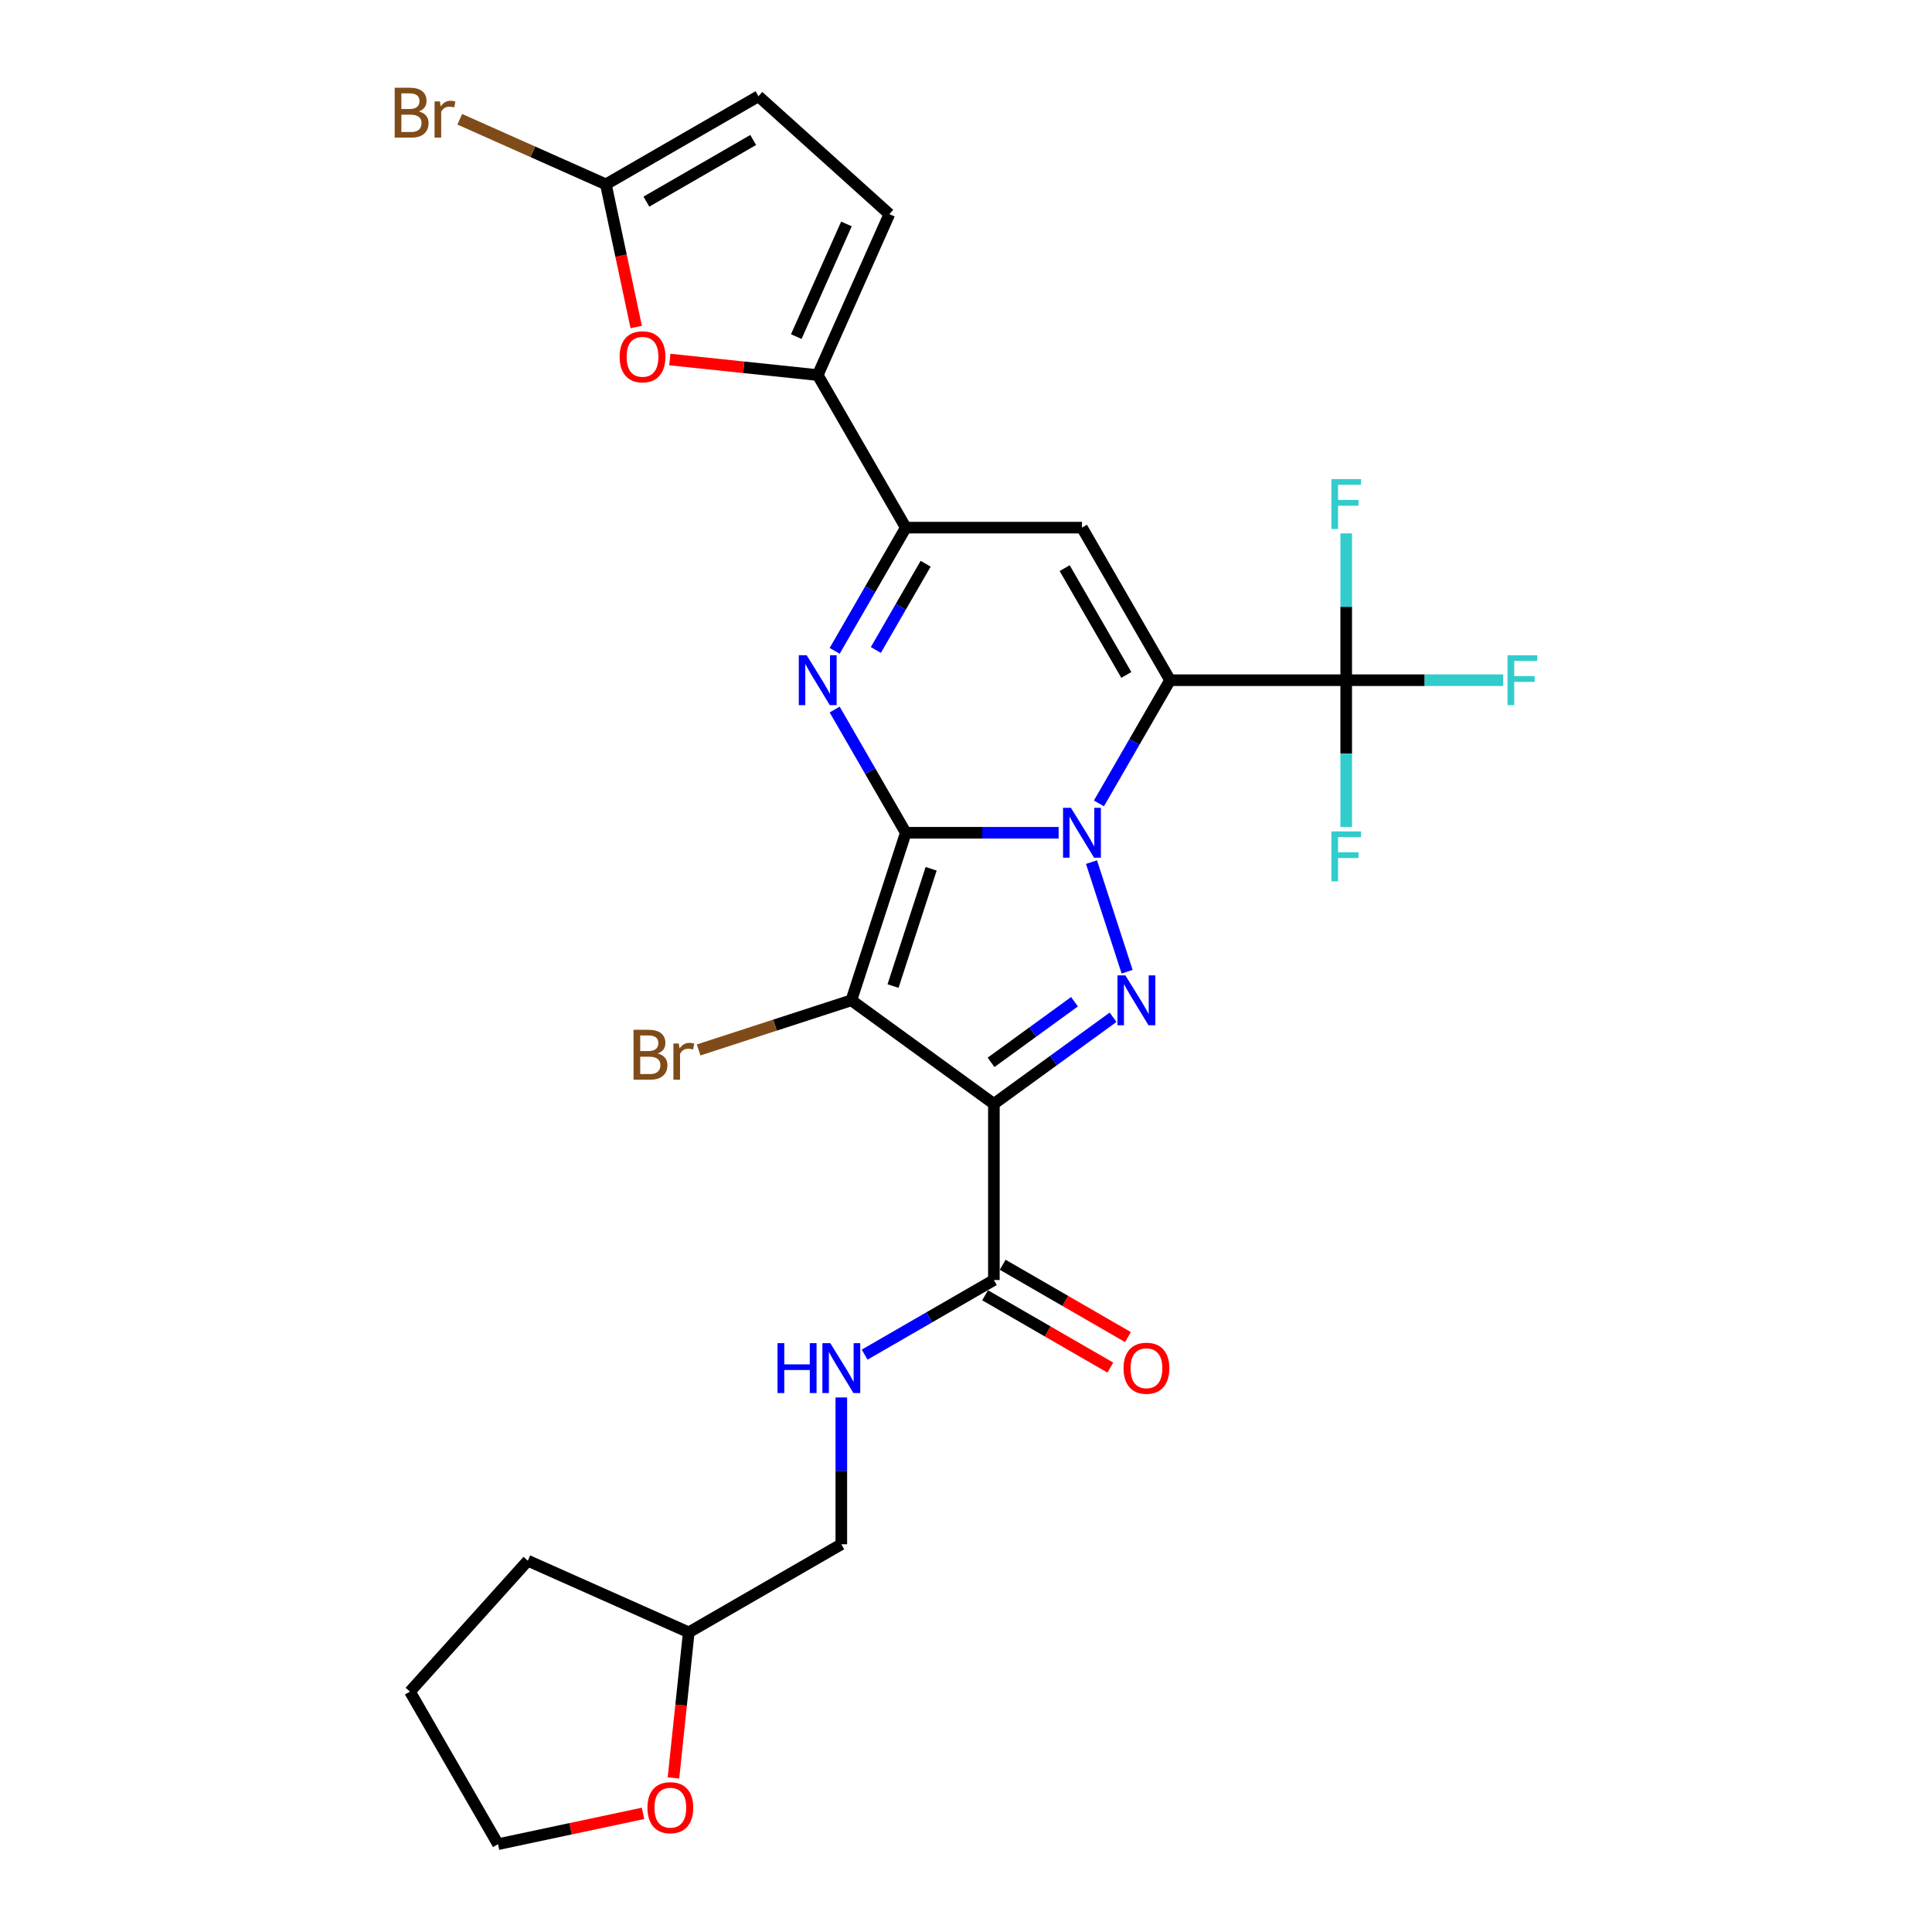 <?xml version='1.0' encoding='iso-8859-1'?>
<svg version='1.1' baseProfile='full'
              xmlns='http://www.w3.org/2000/svg'
                      xmlns:rdkit='http://www.rdkit.org/xml'
                      xmlns:xlink='http://www.w3.org/1999/xlink'
                  xml:space='preserve'
width='1000px' height='1000px' viewBox='0 0 1000 1000'>
<!-- END OF HEADER -->
<rect style='opacity:1.0;fill:#FFFFFF;stroke:none' width='1000' height='1000' x='0' y='0'> </rect>
<path class='bond-0' d='M 468.841,431.037 L 508.396,431.037' style='fill:none;fill-rule:evenodd;stroke:#000000;stroke-width:6px;stroke-linecap:butt;stroke-linejoin:miter;stroke-opacity:1' />
<path class='bond-0' d='M 508.396,431.037 L 547.951,431.037' style='fill:none;fill-rule:evenodd;stroke:#0000FF;stroke-width:6px;stroke-linecap:butt;stroke-linejoin:miter;stroke-opacity:1' />
<path class='bond-2' d='M 468.841,431.037 L 440.664,517.758' style='fill:none;fill-rule:evenodd;stroke:#000000;stroke-width:6px;stroke-linecap:butt;stroke-linejoin:miter;stroke-opacity:1' />
<path class='bond-2' d='M 481.958,449.681 L 462.234,510.385' style='fill:none;fill-rule:evenodd;stroke:#000000;stroke-width:6px;stroke-linecap:butt;stroke-linejoin:miter;stroke-opacity:1' />
<path class='bond-5' d='M 468.841,431.037 L 450.43,399.149' style='fill:none;fill-rule:evenodd;stroke:#000000;stroke-width:6px;stroke-linecap:butt;stroke-linejoin:miter;stroke-opacity:1' />
<path class='bond-5' d='M 450.43,399.149 L 432.02,367.261' style='fill:none;fill-rule:evenodd;stroke:#0000FF;stroke-width:6px;stroke-linecap:butt;stroke-linejoin:miter;stroke-opacity:1' />
<path class='bond-1' d='M 568.795,415.846 L 587.205,383.958' style='fill:none;fill-rule:evenodd;stroke:#0000FF;stroke-width:6px;stroke-linecap:butt;stroke-linejoin:miter;stroke-opacity:1' />
<path class='bond-1' d='M 587.205,383.958 L 605.616,352.07' style='fill:none;fill-rule:evenodd;stroke:#000000;stroke-width:6px;stroke-linecap:butt;stroke-linejoin:miter;stroke-opacity:1' />
<path class='bond-4' d='M 564.96,446.228 L 583.395,502.966' style='fill:none;fill-rule:evenodd;stroke:#0000FF;stroke-width:6px;stroke-linecap:butt;stroke-linejoin:miter;stroke-opacity:1' />
<path class='bond-8' d='M 605.616,352.07 L 696.799,352.07' style='fill:none;fill-rule:evenodd;stroke:#000000;stroke-width:6px;stroke-linecap:butt;stroke-linejoin:miter;stroke-opacity:1' />
<path class='bond-29' d='M 605.616,352.07 L 560.024,273.103' style='fill:none;fill-rule:evenodd;stroke:#000000;stroke-width:6px;stroke-linecap:butt;stroke-linejoin:miter;stroke-opacity:1' />
<path class='bond-29' d='M 582.984,349.343 L 551.069,294.066' style='fill:none;fill-rule:evenodd;stroke:#000000;stroke-width:6px;stroke-linecap:butt;stroke-linejoin:miter;stroke-opacity:1' />
<path class='bond-3' d='M 440.664,517.758 L 514.433,571.354' style='fill:none;fill-rule:evenodd;stroke:#000000;stroke-width:6px;stroke-linecap:butt;stroke-linejoin:miter;stroke-opacity:1' />
<path class='bond-16' d='M 440.664,517.758 L 401.133,530.602' style='fill:none;fill-rule:evenodd;stroke:#000000;stroke-width:6px;stroke-linecap:butt;stroke-linejoin:miter;stroke-opacity:1' />
<path class='bond-16' d='M 401.133,530.602 L 361.603,543.446' style='fill:none;fill-rule:evenodd;stroke:#7F4C19;stroke-width:6px;stroke-linecap:butt;stroke-linejoin:miter;stroke-opacity:1' />
<path class='bond-10' d='M 514.433,571.354 L 514.433,662.537' style='fill:none;fill-rule:evenodd;stroke:#000000;stroke-width:6px;stroke-linecap:butt;stroke-linejoin:miter;stroke-opacity:1' />
<path class='bond-28' d='M 514.433,571.354 L 545.281,548.941' style='fill:none;fill-rule:evenodd;stroke:#000000;stroke-width:6px;stroke-linecap:butt;stroke-linejoin:miter;stroke-opacity:1' />
<path class='bond-28' d='M 545.281,548.941 L 576.129,526.529' style='fill:none;fill-rule:evenodd;stroke:#0000FF;stroke-width:6px;stroke-linecap:butt;stroke-linejoin:miter;stroke-opacity:1' />
<path class='bond-28' d='M 512.968,549.876 L 534.561,534.188' style='fill:none;fill-rule:evenodd;stroke:#000000;stroke-width:6px;stroke-linecap:butt;stroke-linejoin:miter;stroke-opacity:1' />
<path class='bond-28' d='M 534.561,534.188 L 556.155,518.499' style='fill:none;fill-rule:evenodd;stroke:#0000FF;stroke-width:6px;stroke-linecap:butt;stroke-linejoin:miter;stroke-opacity:1' />
<path class='bond-7' d='M 432.02,336.879 L 450.43,304.991' style='fill:none;fill-rule:evenodd;stroke:#0000FF;stroke-width:6px;stroke-linecap:butt;stroke-linejoin:miter;stroke-opacity:1' />
<path class='bond-7' d='M 450.43,304.991 L 468.841,273.103' style='fill:none;fill-rule:evenodd;stroke:#000000;stroke-width:6px;stroke-linecap:butt;stroke-linejoin:miter;stroke-opacity:1' />
<path class='bond-7' d='M 453.336,336.431 L 466.224,314.109' style='fill:none;fill-rule:evenodd;stroke:#0000FF;stroke-width:6px;stroke-linecap:butt;stroke-linejoin:miter;stroke-opacity:1' />
<path class='bond-7' d='M 466.224,314.109 L 479.111,291.788' style='fill:none;fill-rule:evenodd;stroke:#000000;stroke-width:6px;stroke-linecap:butt;stroke-linejoin:miter;stroke-opacity:1' />
<path class='bond-6' d='M 560.024,273.103 L 468.841,273.103' style='fill:none;fill-rule:evenodd;stroke:#000000;stroke-width:6px;stroke-linecap:butt;stroke-linejoin:miter;stroke-opacity:1' />
<path class='bond-9' d='M 468.841,273.103 L 423.249,194.136' style='fill:none;fill-rule:evenodd;stroke:#000000;stroke-width:6px;stroke-linecap:butt;stroke-linejoin:miter;stroke-opacity:1' />
<path class='bond-18' d='M 696.799,352.07 L 737.412,352.07' style='fill:none;fill-rule:evenodd;stroke:#000000;stroke-width:6px;stroke-linecap:butt;stroke-linejoin:miter;stroke-opacity:1' />
<path class='bond-18' d='M 737.412,352.07 L 778.025,352.07' style='fill:none;fill-rule:evenodd;stroke:#33CCCC;stroke-width:6px;stroke-linecap:butt;stroke-linejoin:miter;stroke-opacity:1' />
<path class='bond-19' d='M 696.799,352.07 L 696.799,314.074' style='fill:none;fill-rule:evenodd;stroke:#000000;stroke-width:6px;stroke-linecap:butt;stroke-linejoin:miter;stroke-opacity:1' />
<path class='bond-19' d='M 696.799,314.074 L 696.799,276.078' style='fill:none;fill-rule:evenodd;stroke:#33CCCC;stroke-width:6px;stroke-linecap:butt;stroke-linejoin:miter;stroke-opacity:1' />
<path class='bond-20' d='M 696.799,352.07 L 696.799,390.066' style='fill:none;fill-rule:evenodd;stroke:#000000;stroke-width:6px;stroke-linecap:butt;stroke-linejoin:miter;stroke-opacity:1' />
<path class='bond-20' d='M 696.799,390.066 L 696.799,428.062' style='fill:none;fill-rule:evenodd;stroke:#33CCCC;stroke-width:6px;stroke-linecap:butt;stroke-linejoin:miter;stroke-opacity:1' />
<path class='bond-11' d='M 423.249,194.136 L 384.974,190.113' style='fill:none;fill-rule:evenodd;stroke:#000000;stroke-width:6px;stroke-linecap:butt;stroke-linejoin:miter;stroke-opacity:1' />
<path class='bond-11' d='M 384.974,190.113 L 346.699,186.09' style='fill:none;fill-rule:evenodd;stroke:#FF0000;stroke-width:6px;stroke-linecap:butt;stroke-linejoin:miter;stroke-opacity:1' />
<path class='bond-13' d='M 423.249,194.136 L 460.337,110.836' style='fill:none;fill-rule:evenodd;stroke:#000000;stroke-width:6px;stroke-linecap:butt;stroke-linejoin:miter;stroke-opacity:1' />
<path class='bond-13' d='M 412.152,174.223 L 438.114,115.913' style='fill:none;fill-rule:evenodd;stroke:#000000;stroke-width:6px;stroke-linecap:butt;stroke-linejoin:miter;stroke-opacity:1' />
<path class='bond-15' d='M 514.433,662.537 L 480.985,681.848' style='fill:none;fill-rule:evenodd;stroke:#000000;stroke-width:6px;stroke-linecap:butt;stroke-linejoin:miter;stroke-opacity:1' />
<path class='bond-15' d='M 480.985,681.848 L 447.538,701.159' style='fill:none;fill-rule:evenodd;stroke:#0000FF;stroke-width:6px;stroke-linecap:butt;stroke-linejoin:miter;stroke-opacity:1' />
<path class='bond-17' d='M 509.873,670.434 L 542.29,689.15' style='fill:none;fill-rule:evenodd;stroke:#000000;stroke-width:6px;stroke-linecap:butt;stroke-linejoin:miter;stroke-opacity:1' />
<path class='bond-17' d='M 542.29,689.15 L 574.707,707.865' style='fill:none;fill-rule:evenodd;stroke:#FF0000;stroke-width:6px;stroke-linecap:butt;stroke-linejoin:miter;stroke-opacity:1' />
<path class='bond-17' d='M 518.992,654.64 L 551.408,673.356' style='fill:none;fill-rule:evenodd;stroke:#000000;stroke-width:6px;stroke-linecap:butt;stroke-linejoin:miter;stroke-opacity:1' />
<path class='bond-17' d='M 551.408,673.356 L 583.825,692.072' style='fill:none;fill-rule:evenodd;stroke:#FF0000;stroke-width:6px;stroke-linecap:butt;stroke-linejoin:miter;stroke-opacity:1' />
<path class='bond-12' d='M 329.305,169.268 L 321.456,132.341' style='fill:none;fill-rule:evenodd;stroke:#FF0000;stroke-width:6px;stroke-linecap:butt;stroke-linejoin:miter;stroke-opacity:1' />
<path class='bond-12' d='M 321.456,132.341 L 313.607,95.414' style='fill:none;fill-rule:evenodd;stroke:#000000;stroke-width:6px;stroke-linecap:butt;stroke-linejoin:miter;stroke-opacity:1' />
<path class='bond-22' d='M 313.607,95.414 L 275.787,78.575' style='fill:none;fill-rule:evenodd;stroke:#000000;stroke-width:6px;stroke-linecap:butt;stroke-linejoin:miter;stroke-opacity:1' />
<path class='bond-22' d='M 275.787,78.575 L 237.967,61.737' style='fill:none;fill-rule:evenodd;stroke:#7F4C19;stroke-width:6px;stroke-linecap:butt;stroke-linejoin:miter;stroke-opacity:1' />
<path class='bond-30' d='M 313.607,95.414 L 392.574,49.822' style='fill:none;fill-rule:evenodd;stroke:#000000;stroke-width:6px;stroke-linecap:butt;stroke-linejoin:miter;stroke-opacity:1' />
<path class='bond-30' d='M 334.571,104.369 L 389.848,72.454' style='fill:none;fill-rule:evenodd;stroke:#000000;stroke-width:6px;stroke-linecap:butt;stroke-linejoin:miter;stroke-opacity:1' />
<path class='bond-14' d='M 460.337,110.836 L 392.574,49.822' style='fill:none;fill-rule:evenodd;stroke:#000000;stroke-width:6px;stroke-linecap:butt;stroke-linejoin:miter;stroke-opacity:1' />
<path class='bond-23' d='M 435.465,723.32 L 435.465,761.316' style='fill:none;fill-rule:evenodd;stroke:#0000FF;stroke-width:6px;stroke-linecap:butt;stroke-linejoin:miter;stroke-opacity:1' />
<path class='bond-23' d='M 435.465,761.316 L 435.465,799.312' style='fill:none;fill-rule:evenodd;stroke:#000000;stroke-width:6px;stroke-linecap:butt;stroke-linejoin:miter;stroke-opacity:1' />
<path class='bond-21' d='M 348.579,920.25 L 352.539,882.577' style='fill:none;fill-rule:evenodd;stroke:#FF0000;stroke-width:6px;stroke-linecap:butt;stroke-linejoin:miter;stroke-opacity:1' />
<path class='bond-21' d='M 352.539,882.577 L 356.498,844.904' style='fill:none;fill-rule:evenodd;stroke:#000000;stroke-width:6px;stroke-linecap:butt;stroke-linejoin:miter;stroke-opacity:1' />
<path class='bond-25' d='M 332.834,938.592 L 295.305,946.568' style='fill:none;fill-rule:evenodd;stroke:#FF0000;stroke-width:6px;stroke-linecap:butt;stroke-linejoin:miter;stroke-opacity:1' />
<path class='bond-25' d='M 295.305,946.568 L 257.776,954.545' style='fill:none;fill-rule:evenodd;stroke:#000000;stroke-width:6px;stroke-linecap:butt;stroke-linejoin:miter;stroke-opacity:1' />
<path class='bond-24' d='M 435.465,799.312 L 356.498,844.904' style='fill:none;fill-rule:evenodd;stroke:#000000;stroke-width:6px;stroke-linecap:butt;stroke-linejoin:miter;stroke-opacity:1' />
<path class='bond-26' d='M 356.498,844.904 L 273.198,807.816' style='fill:none;fill-rule:evenodd;stroke:#000000;stroke-width:6px;stroke-linecap:butt;stroke-linejoin:miter;stroke-opacity:1' />
<path class='bond-31' d='M 257.776,954.545 L 212.185,875.578' style='fill:none;fill-rule:evenodd;stroke:#000000;stroke-width:6px;stroke-linecap:butt;stroke-linejoin:miter;stroke-opacity:1' />
<path class='bond-27' d='M 273.198,807.816 L 212.185,875.578' style='fill:none;fill-rule:evenodd;stroke:#000000;stroke-width:6px;stroke-linecap:butt;stroke-linejoin:miter;stroke-opacity:1' />
<path  class='atom-1' d='M 554.316 418.126
L 562.778 431.803
Q 563.617 433.153, 564.966 435.596
Q 566.316 438.04, 566.389 438.186
L 566.389 418.126
L 569.817 418.126
L 569.817 443.949
L 566.279 443.949
L 557.197 428.995
Q 556.14 427.244, 555.009 425.238
Q 553.915 423.232, 553.587 422.612
L 553.587 443.949
L 550.231 443.949
L 550.231 418.126
L 554.316 418.126
' fill='#0000FF'/>
<path  class='atom-5' d='M 582.493 504.846
L 590.955 518.523
Q 591.794 519.873, 593.143 522.317
Q 594.493 524.76, 594.566 524.906
L 594.566 504.846
L 597.994 504.846
L 597.994 530.669
L 594.457 530.669
L 585.375 515.715
Q 584.317 513.964, 583.186 511.958
Q 582.092 509.952, 581.764 509.332
L 581.764 530.669
L 578.408 530.669
L 578.408 504.846
L 582.493 504.846
' fill='#0000FF'/>
<path  class='atom-6' d='M 417.541 339.158
L 426.003 352.836
Q 426.842 354.185, 428.191 356.629
Q 429.541 359.073, 429.614 359.219
L 429.614 339.158
L 433.042 339.158
L 433.042 364.982
L 429.504 364.982
L 420.423 350.028
Q 419.365 348.277, 418.234 346.271
Q 417.14 344.265, 416.812 343.645
L 416.812 364.982
L 413.456 364.982
L 413.456 339.158
L 417.541 339.158
' fill='#0000FF'/>
<path  class='atom-12' d='M 320.712 184.678
Q 320.712 178.477, 323.775 175.012
Q 326.839 171.547, 332.565 171.547
Q 338.292 171.547, 341.356 175.012
Q 344.419 178.477, 344.419 184.678
Q 344.419 190.951, 341.319 194.525
Q 338.219 198.063, 332.565 198.063
Q 326.876 198.063, 323.775 194.525
Q 320.712 190.988, 320.712 184.678
M 332.565 195.145
Q 336.505 195.145, 338.62 192.519
Q 340.772 189.857, 340.772 184.678
Q 340.772 179.608, 338.62 177.055
Q 336.505 174.465, 332.565 174.465
Q 328.626 174.465, 326.474 177.018
Q 324.359 179.571, 324.359 184.678
Q 324.359 189.893, 326.474 192.519
Q 328.626 195.145, 332.565 195.145
' fill='#FF0000'/>
<path  class='atom-16' d='M 402.439 695.217
L 405.94 695.217
L 405.94 706.196
L 419.144 706.196
L 419.144 695.217
L 422.645 695.217
L 422.645 721.04
L 419.144 721.04
L 419.144 709.113
L 405.94 709.113
L 405.94 721.04
L 402.439 721.04
L 402.439 695.217
' fill='#0000FF'/>
<path  class='atom-16' d='M 429.757 695.217
L 438.219 708.895
Q 439.058 710.244, 440.408 712.688
Q 441.757 715.132, 441.83 715.277
L 441.83 695.217
L 445.259 695.217
L 445.259 721.04
L 441.721 721.04
L 432.639 706.086
Q 431.581 704.335, 430.45 702.329
Q 429.356 700.323, 429.028 699.703
L 429.028 721.04
L 425.672 721.04
L 425.672 695.217
L 429.757 695.217
' fill='#0000FF'/>
<path  class='atom-17' d='M 340.466 545.278
Q 342.947 545.971, 344.187 547.503
Q 345.463 548.998, 345.463 551.223
Q 345.463 554.798, 343.165 556.84
Q 340.904 558.846, 336.6 558.846
L 327.92 558.846
L 327.92 533.023
L 335.542 533.023
Q 339.956 533.023, 342.181 534.81
Q 344.405 536.598, 344.405 539.88
Q 344.405 543.783, 340.466 545.278
M 331.384 535.941
L 331.384 544.038
L 335.542 544.038
Q 338.096 544.038, 339.409 543.017
Q 340.758 541.959, 340.758 539.88
Q 340.758 535.941, 335.542 535.941
L 331.384 535.941
M 336.6 555.928
Q 339.117 555.928, 340.466 554.725
Q 341.816 553.521, 341.816 551.223
Q 341.816 549.108, 340.32 548.05
Q 338.862 546.956, 336.053 546.956
L 331.384 546.956
L 331.384 555.928
L 336.6 555.928
' fill='#7F4C19'/>
<path  class='atom-17' d='M 351.335 540.099
L 351.737 542.689
Q 353.706 539.771, 356.916 539.771
Q 357.937 539.771, 359.323 540.135
L 358.776 543.199
Q 357.208 542.835, 356.332 542.835
Q 354.8 542.835, 353.779 543.455
Q 352.794 544.038, 351.992 545.461
L 351.992 558.846
L 348.563 558.846
L 348.563 540.099
L 351.335 540.099
' fill='#7F4C19'/>
<path  class='atom-18' d='M 581.546 708.202
Q 581.546 702.001, 584.609 698.536
Q 587.673 695.071, 593.4 695.071
Q 599.126 695.071, 602.19 698.536
Q 605.253 702.001, 605.253 708.202
Q 605.253 714.475, 602.153 718.049
Q 599.053 721.587, 593.4 721.587
Q 587.71 721.587, 584.609 718.049
Q 581.546 714.512, 581.546 708.202
M 593.4 718.669
Q 597.339 718.669, 599.454 716.043
Q 601.606 713.381, 601.606 708.202
Q 601.606 703.132, 599.454 700.579
Q 597.339 697.989, 593.4 697.989
Q 589.46 697.989, 587.309 700.542
Q 585.193 703.095, 585.193 708.202
Q 585.193 713.417, 587.309 716.043
Q 589.46 718.669, 593.4 718.669
' fill='#FF0000'/>
<path  class='atom-19' d='M 780.305 339.158
L 795.66 339.158
L 795.66 342.113
L 783.77 342.113
L 783.77 349.955
L 794.347 349.955
L 794.347 352.945
L 783.77 352.945
L 783.77 364.982
L 780.305 364.982
L 780.305 339.158
' fill='#33CCCC'/>
<path  class='atom-20' d='M 689.121 247.975
L 704.477 247.975
L 704.477 250.93
L 692.586 250.93
L 692.586 258.771
L 703.164 258.771
L 703.164 261.762
L 692.586 261.762
L 692.586 273.798
L 689.121 273.798
L 689.121 247.975
' fill='#33CCCC'/>
<path  class='atom-21' d='M 689.121 430.342
L 704.477 430.342
L 704.477 433.296
L 692.586 433.296
L 692.586 441.138
L 703.164 441.138
L 703.164 444.129
L 692.586 444.129
L 692.586 456.165
L 689.121 456.165
L 689.121 430.342
' fill='#33CCCC'/>
<path  class='atom-22' d='M 335.113 935.66
Q 335.113 929.46, 338.177 925.995
Q 341.241 922.53, 346.967 922.53
Q 352.693 922.53, 355.757 925.995
Q 358.821 929.46, 358.821 935.66
Q 358.821 941.934, 355.721 945.508
Q 352.621 949.046, 346.967 949.046
Q 341.277 949.046, 338.177 945.508
Q 335.113 941.97, 335.113 935.66
M 346.967 946.128
Q 350.906 946.128, 353.022 943.502
Q 355.174 940.84, 355.174 935.66
Q 355.174 930.591, 353.022 928.037
Q 350.906 925.448, 346.967 925.448
Q 343.028 925.448, 340.876 928.001
Q 338.761 930.554, 338.761 935.66
Q 338.761 940.876, 340.876 943.502
Q 343.028 946.128, 346.967 946.128
' fill='#FF0000'/>
<path  class='atom-23' d='M 216.83 57.67
Q 219.311 58.363, 220.551 59.895
Q 221.827 61.39, 221.827 63.615
Q 221.827 67.189, 219.529 69.232
Q 217.268 71.238, 212.964 71.238
L 204.284 71.238
L 204.284 45.415
L 211.907 45.415
Q 216.32 45.415, 218.545 47.202
Q 220.77 48.989, 220.77 52.272
Q 220.77 56.175, 216.83 57.67
M 207.749 48.333
L 207.749 56.43
L 211.907 56.43
Q 214.46 56.43, 215.773 55.408
Q 217.122 54.351, 217.122 52.272
Q 217.122 48.333, 211.907 48.333
L 207.749 48.333
M 212.964 68.32
Q 215.481 68.32, 216.83 67.117
Q 218.18 65.913, 218.18 63.615
Q 218.18 61.5, 216.685 60.442
Q 215.226 59.348, 212.417 59.348
L 207.749 59.348
L 207.749 68.32
L 212.964 68.32
' fill='#7F4C19'/>
<path  class='atom-23' d='M 227.699 52.491
L 228.101 55.08
Q 230.07 52.162, 233.28 52.162
Q 234.301 52.162, 235.687 52.527
L 235.14 55.591
Q 233.572 55.226, 232.696 55.226
Q 231.164 55.226, 230.143 55.846
Q 229.158 56.43, 228.356 57.852
L 228.356 71.238
L 224.927 71.238
L 224.927 52.491
L 227.699 52.491
' fill='#7F4C19'/>
</svg>
